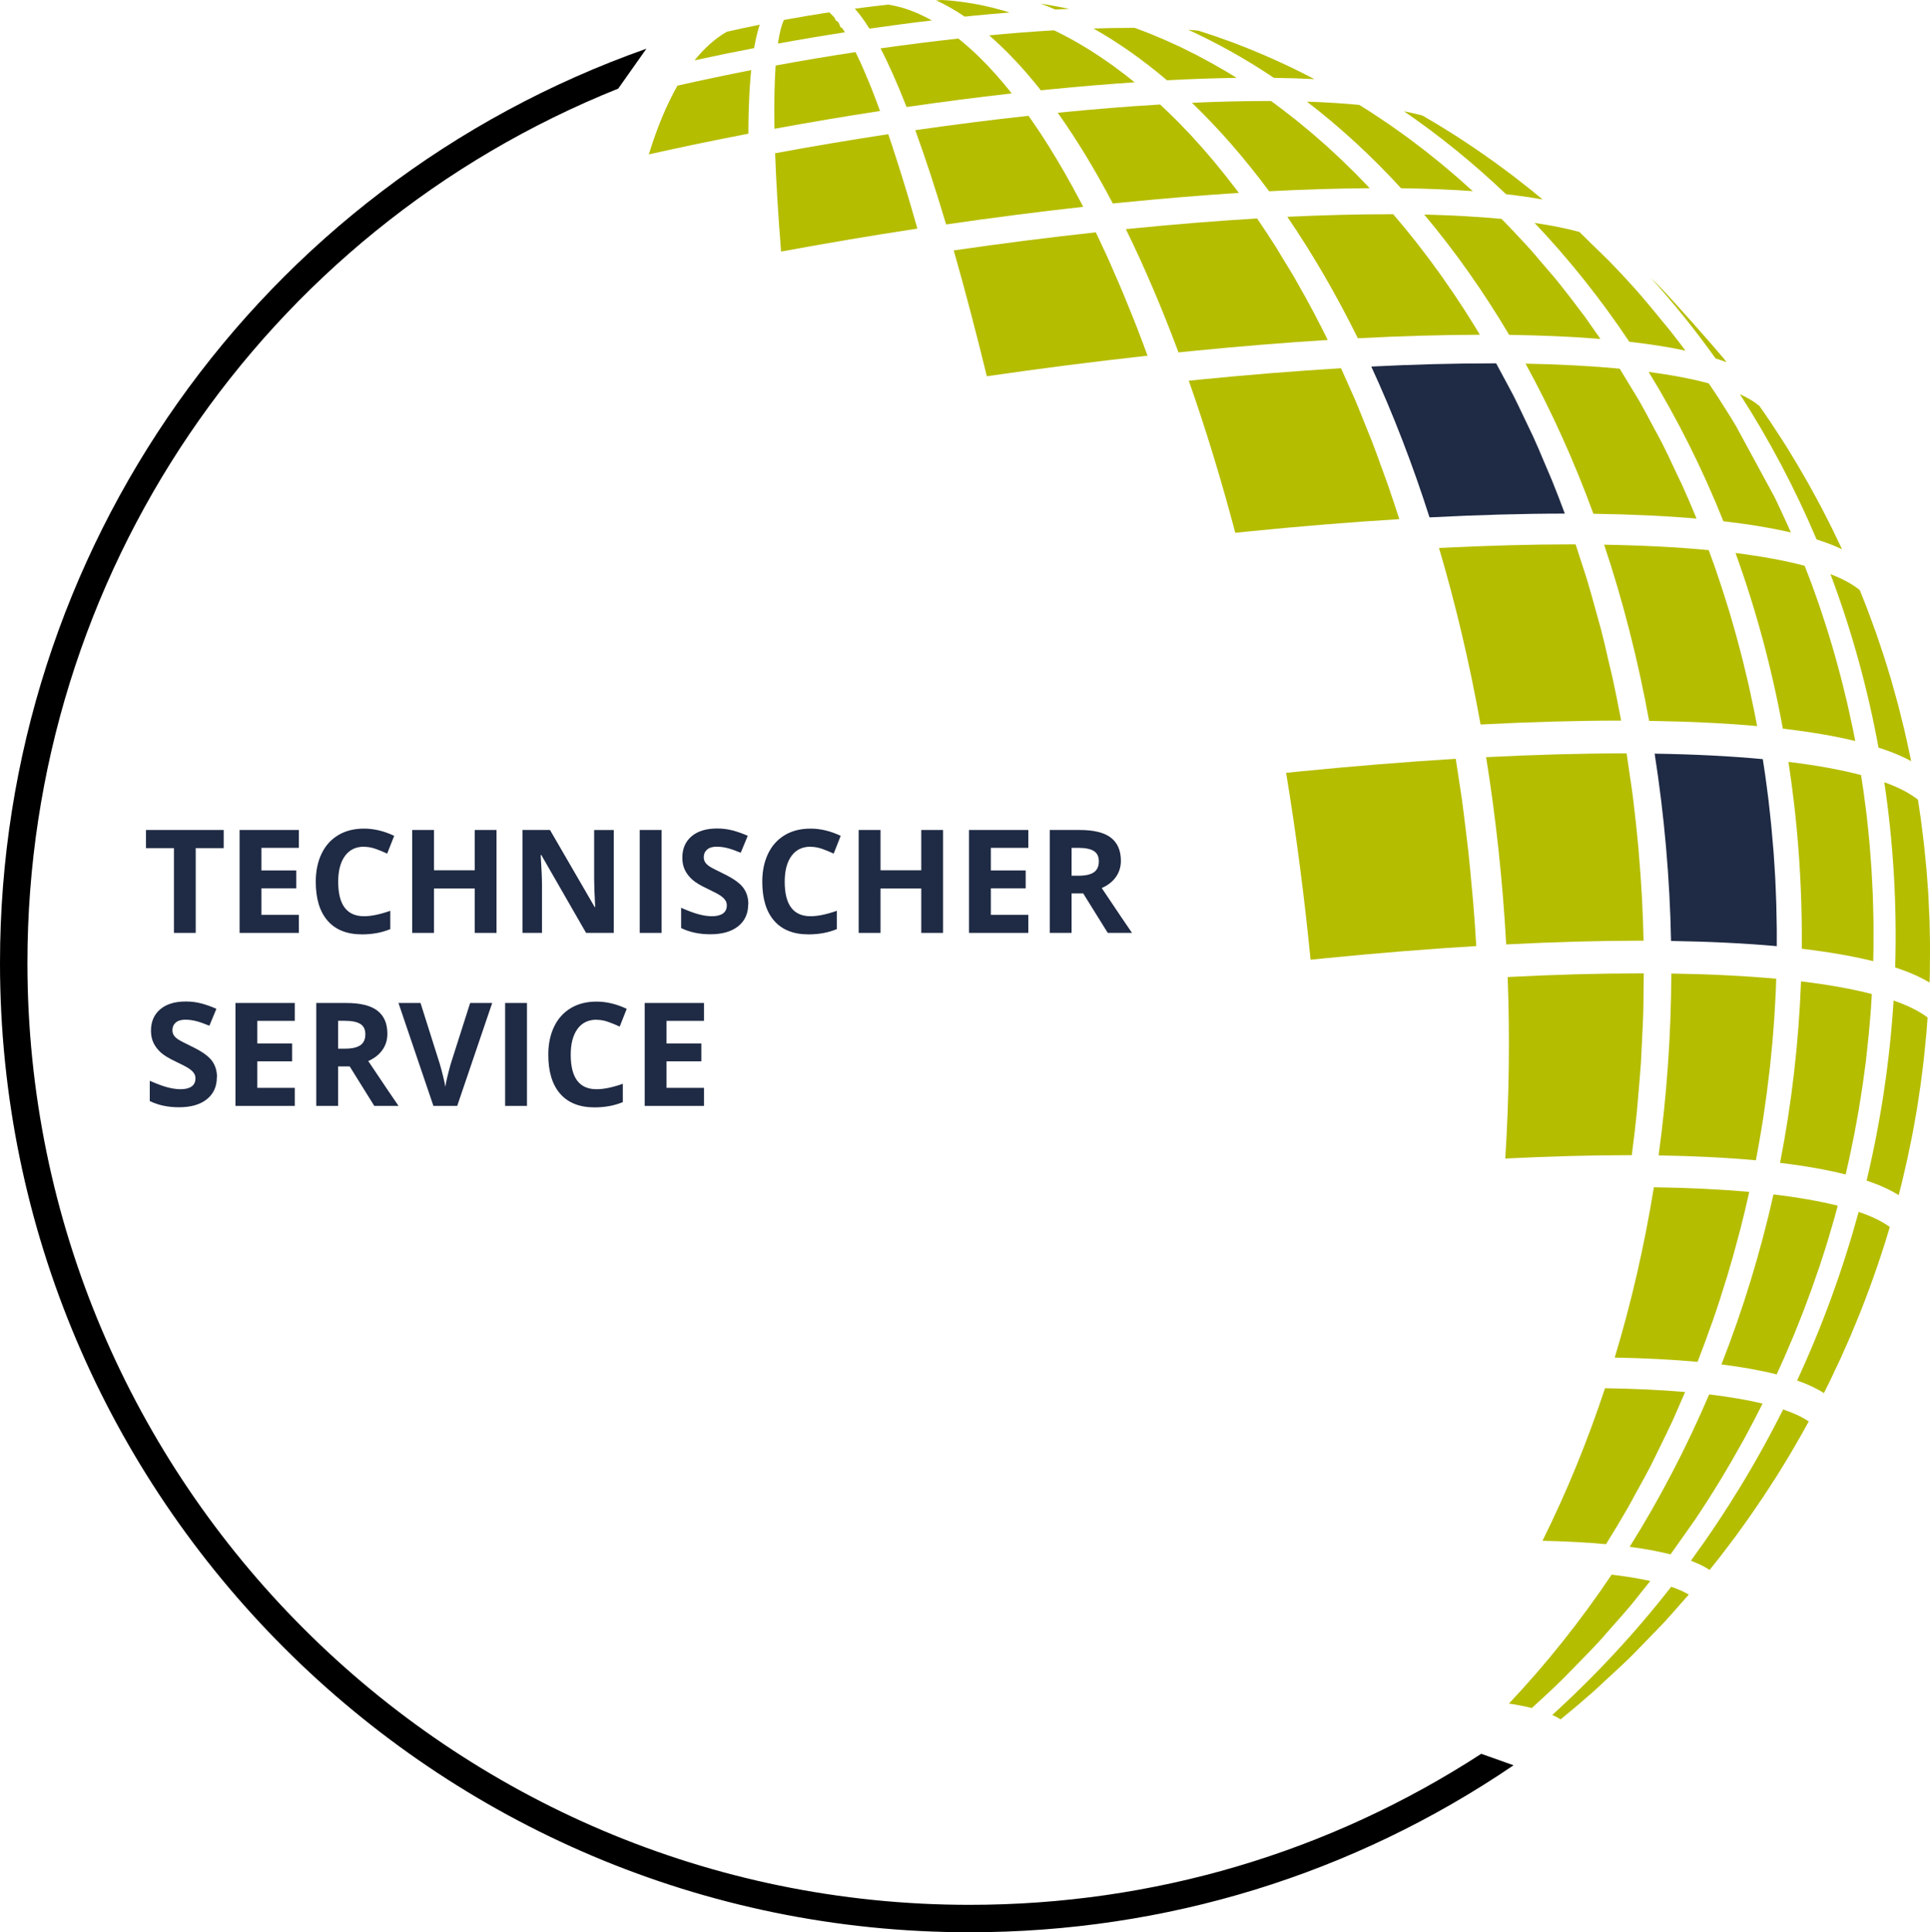 <?xml version="1.0" encoding="UTF-8"?>
<svg id="Ebene_2" data-name="Ebene 2" xmlns="http://www.w3.org/2000/svg" viewBox="0 0 351.93 352.4">
  <defs>
    <style>
      .cls-1 {
        fill: #b5bd00;
      }

      .cls-2 {
        fill: #1f2a44;
      }
    </style>
  </defs>
  <g id="Ebene_2-2" data-name="Ebene 2">
    <g>
      <path class="cls-1" d="M126.66,10.99c1.83-2.27,3.8-4.02,5.9-5.21,2.04-.46,4.04-.89,5.98-1.28l-.23.71-.2.73c-.07.25-.27,1.11-.29,1.23l-.22,1.12-.08.48c-3.67.71-7.31,1.46-10.86,2.23Z"/>
      <path class="cls-1" d="M141.85,7.94c.33-2.23.73-3.54,1.09-4.3,2.81-.52,5.59-.98,8.26-1.39l.28.25h0s.42.43.42.43l.32.36.04.16.06.05v.15l.45.32.21.29.32.77h.21s.34.52.34.52c.07.11.14.23.21.34-4.08.63-8.17,1.32-12.21,2.06Z"/>
      <path class="cls-1" d="M158.53,5.21c-.91-1.46-1.79-2.66-2.65-3.63,2.01-.27,4.05-.52,6.09-.74,0,0,.87.15,1.1.2.23.05.48.11.73.18.34.09.52.13.69.18.27.08.52.16.77.24l.24.09h.05s.4.15.4.15c.18.07,1.3.51,1.47.59.22.1.43.2.65.31,0,0,.69.33.82.39.2.1.92.5.92.5l.11.06c-3.77.44-7.58.95-11.38,1.49Z"/>
      <path class="cls-1" d="M175.94,3.05c-1.74-1.18-3.48-2.18-5.23-2.98.37-.02.74-.05,1.11-.07l1.07.07c.31.03.63.05.94.09.44.04.87.1,1.29.15,0,0,.82.1,1.11.15.37.06,1.64.28,1.64.28l.73.13c.43.09.84.18,1.27.28l1.12.25c.41.1.82.22,1.24.34l1.14.31.73.23c-2.22.18-4.5.38-6.83.61l-1.33.14Z"/>
      <path class="cls-1" d="M192.44,1.74c-.89-.38-1.79-.74-2.69-1.08,1.74.27,3.47.59,5.21.96-.83.04-1.67.08-2.52.12Z"/>
      <path class="cls-1" d="M118.31,28.15c1.5-4.86,3.25-9.07,5.22-12.53,4.45-1.01,8.96-1.95,13.44-2.83l-.08.9-.13,1.63-.12,1.96-.1,2.52c-.01.21-.04,1.44-.04,1.44l-.03,2.16c0,.32,0,.65,0,.98-6.13,1.18-12.22,2.44-18.15,3.77Z"/>
      <path class="cls-1" d="M141.22,23.49c-.08-4.52,0-8.39.21-11.54,4.91-.9,9.8-1.73,14.58-2.45l.77,1.62.67,1.51.57,1.33v.07l.14.26.72,1.75.72,1.86s.82,2.21.87,2.34c-6.45.99-12.92,2.08-19.26,3.25Z"/>
      <path class="cls-1" d="M165.31,19.52c-1.64-4.19-3.23-7.78-4.75-10.7,4.81-.68,9.57-1.28,14.19-1.79l.84.68,1.48,1.29c.27.25.55.51.83.77l.69.66c.25.25,1.49,1.51,1.49,1.51.31.32.61.65.9.98l.61.66c.31.35.63.72.94,1.09l.56.65c.35.42.7.86,1.05,1.29l.35.43c-6.31.71-12.75,1.54-19.18,2.48Z"/>
      <path class="cls-1" d="M189.8,16.47c-3.11-3.93-6.27-7.29-9.43-10.02,4.05-.39,8.02-.7,11.84-.92l.97.48.65.33c.32.16,1.3.69,1.3.69l1.03.57c.34.19.67.39,1.01.59l1.29.78c.36.22.71.44,1.05.67,0,0,1.02.66,1.22.8.35.24,1.38.95,1.38.95l.91.64c.46.34.93.69,1.4,1.05l.84.63c.48.37.96.76,1.43,1.14l.2.16c-4.91.33-10.04.76-15.3,1.28l-1.79.18Z"/>
      <path class="cls-1" d="M212.81,14.65c-4.36-3.71-8.85-6.87-13.41-9.45,2.35-.08,4.61-.12,6.76-.12h.73c.31.11.61.23.92.34.47.18.94.36,1.42.54.53.21,1.99.82,1.99.82.33.14.67.28,1,.42.55.24,1.1.49,1.64.74l1.34.61c.45.22,1.65.82,1.65.82.44.22.87.42,1.3.65.52.27,1.05.56,1.58.85l1.34.72c.45.25.89.51,1.33.76l1.57.91c.51.31,1.02.62,1.53.94-4.02.06-8.27.2-12.69.44Z"/>
      <path class="cls-1" d="M239.68,14.43c-2.34-.12-4.81-.2-7.39-.23-5.06-3.4-10.28-6.33-15.62-8.77.63.05,1.25.1,1.84.16l2.11.69c.33.1.57.18.8.26.65.22,1.29.45,1.91.68.63.22,1.14.4,1.66.6.65.24,1.28.49,1.92.75,0,0,1.24.49,1.59.64.53.22,1.05.44,1.57.66,0,0,1.48.63,1.92.83.59.26,1.17.53,1.75.8l1.7.79,3.4,1.7c.28.14.55.29.83.44Z"/>
      <path class="cls-1" d="M142.43,45.89c-.54-6.67-.9-12.69-1.09-17.94,6.77-1.26,13.7-2.42,20.63-3.48l.69,2.05,1.08,3.34.79,2.52.81,2.64.79,2.67,1.15,4c-8.34,1.27-16.68,2.68-24.85,4.19Z"/>
      <path class="cls-1" d="M172.52,40.92c-1.9-6.38-3.79-12.14-5.62-17.18,6.95-1,13.88-1.88,20.64-2.62,0,0,.52.73.76,1.08.25.36,1.25,1.85,1.49,2.2,0,0,1.3,2.02,1.47,2.3.26.42,1.47,2.41,1.47,2.41.26.44,1.46,2.49,1.46,2.49l1.44,2.58c.3.54,1.45,2.7,1.45,2.7.15.28.29.56.44.84-8.16.9-16.55,1.98-24.98,3.21Z"/>
      <path class="cls-1" d="M202.93,37.13c-3.25-6.19-6.63-11.75-10.06-16.57h.05c6.41-.64,12.67-1.15,18.62-1.5.12.11,1.38,1.3,1.38,1.3.4.38.79.77,1.19,1.16.35.35.66.66.97.97.3.31,1.2,1.25,1.2,1.25,0,0,.74.77.93.98.41.44.8.88,1.2,1.33l.92,1.02c.4.46.8.93,1.2,1.4l.89,1.04c.4.48.8.97,1.19,1.46l.86,1.07c.37.47.73.94,1.1,1.41l.94,1.22c.13.17.26.34.39.51-6.61.42-13.57,1-20.76,1.71l-2.21.22Z"/>
      <path class="cls-1" d="M231.42,34.88c-4.47-6.03-9.19-11.44-14.07-16.13,4.84-.22,9.43-.33,13.69-.33h.73s.99.73.99.73c.32.23.64.47.95.71.43.33.86.66,1.28.99l.24.19c.41.32.82.64,1.23.96.42.33.83.68,1.24,1.02l.25.21c.41.34.81.66,1.21,1,0,0,2.2,1.92,2.43,2.12l.02.03.12.09,2.72,2.51c.31.3,2.35,2.29,2.57,2.51.52.52,1.03,1.04,1.53,1.57,0,0,1.14,1.19,1.21,1.26-5.76.04-11.92.22-18.36.56Z"/>
      <path class="cls-1" d="M268.55,34.86c-4-.29-8.38-.47-13.07-.53-5.39-5.88-11.15-11.18-17.16-15.79,3.45.11,6.64.31,9.54.59l1.21.76c.42.26.83.53,1.24.79.6.39,1.18.78,1.76,1.18.49.33.97.64,1.44.97.61.42,1.19.84,1.78,1.26.47.33.93.66,1.38.99.47.35.95.71,1.42,1.07,0,0,1.38,1.05,1.68,1.28.61.47,1.21.95,1.8,1.44l1.26,1.01c.61.5,1.21,1.02,1.82,1.54l1.16.99c.7.61,1.38,1.22,2.05,1.83,0,0,.58.51.68.6Z"/>
      <path class="cls-1" d="M281.3,36.38c-2.05-.37-4.28-.69-6.68-.96-5.86-5.6-12.1-10.67-18.62-15.13,1.21.24,2.34.5,3.37.78.43.25.85.5,1.28.75.55.32,1.08.63,1.61.95.6.37,1.21.75,1.82,1.13l1.73,1.09c.53.34,1.06.7,1.59,1.05l.72.48c.39.26.77.51,1.16.78.49.33.97.67,1.44,1l1.99,1.41c.68.49,1.35.99,2.02,1.49,0,0,1.09.81,1.35,1.01.69.53,1.38,1.08,2.06,1.62l.45.35c.27.21.53.42.8.63.6.48,1.18.97,1.77,1.46l.15.12Z"/>
      <path class="cls-1" d="M179.95,68.63c-2.02-8.28-4.05-15.99-6.04-22.96,8.74-1.27,17.44-2.38,25.91-3.3.26.55,1.53,3.26,1.53,3.26.22.46.44.92.65,1.4l.27.61c.41.92.82,1.86,1.22,2.8l.55,1.27c.2.45.4.9.59,1.37l1.13,2.77c.53,1.3,1.06,2.59,1.58,3.93l.1.28c.62,1.59,1.22,3.19,1.81,4.81-9.61,1.06-19.46,2.32-29.31,3.75Z"/>
      <path class="cls-1" d="M214.9,64.28c-3.03-8.12-6.26-15.67-9.6-22.49.37-.04.73-.07,1.1-.11,8.03-.8,15.71-1.41,22.82-1.84,1.07,1.56,2.13,3.16,3.18,4.81l.38.6c.19.3.38.62.56.93l.86,1.42c.64,1.04,1.27,2.07,1.9,3.15l.28.5c1.19,2.07,2.27,4.02,3.29,5.96l.09.18c.86,1.64,1.63,3.15,2.35,4.61-7.86.49-16.15,1.17-24.67,2.01l-2.53.26Z"/>
      <path class="cls-1" d="M247.6,61.69c-3.95-7.99-8.27-15.43-12.86-22.15,6.55-.31,12.77-.47,18.55-.47h.76c1.47,1.71,2.81,3.34,4.09,4.97l.46.59c1.44,1.84,2.81,3.68,4.09,5.48l.35.5c1.49,2.12,2.8,4.06,4.01,5.93l.2.32c.91,1.43,1.78,2.82,2.6,4.19-6.92.02-14.39.23-22.24.64Z"/>
      <path class="cls-1" d="M291.8,61.81c-5.03-.41-10.6-.65-16.61-.74-4.69-7.91-9.89-15.27-15.49-21.94.54.01,2,.06,2,.06,1.68.05,3.26.12,4.8.2l.96.06c1.28.08,2.52.16,3.73.25,0,0,2.43.21,2.62.22l.02.03c1.37,1.39,2.72,2.82,4.05,4.27.06.06.59.62.7.74l.16.24.1.05.35.4c.42.46.82.94,1.22,1.42l2.06,2.41c.37.42.73.84,1.09,1.27l.78.96.16.2c1.28,1.61,2.61,3.33,3.93,5.11l.44.57.23.32c.17.23.33.47.49.7.15.22.3.44.46.66.59.83,1.19,1.67,1.77,2.52Z"/>
      <path class="cls-1" d="M307.36,63.95c-3.02-.64-6.45-1.19-10.26-1.62-5.2-7.79-11-15.06-17.27-21.67,3.09.45,5.82,1,8.16,1.64l1.82,1.77v.02s2.2,2.13,2.2,2.13c.49.47.98.95,1.46,1.44l.59.61c1.87,1.95,3.56,3.78,5.13,5.59l.42.5c.83.95,1.62,1.91,2.41,2.88l.77.94c.27.33.54.66.82.99.34.41.69.82,1.02,1.24l.21.28c.87,1.1,1.71,2.2,2.52,3.29Z"/>
      <path class="cls-1" d="M314.84,66.06c-.64-.24-1.31-.47-2.01-.69-3.65-5.12-7.59-10.02-11.79-14.68.36.35.71.69,1.05,1.04l.55.56c.29.29.55.57.82.86l.63.67c2.61,2.86,6.52,7.2,10.14,11.45l.62.8Z"/>
      <path class="cls-1" d="M225.25,97.16c-2.58-9.74-5.42-19.05-8.48-27.73.6-.06,1.21-.12,1.81-.18,8.88-.89,17.61-1.59,25.95-2.09.34.76,1.21,2.71,1.21,2.71,0,0,1.14,2.56,1.36,3.05.51,1.2,1,2.42,1.49,3.66l1.06,2.63c.17.42.34.84.51,1.26.61,1.57,1.19,3.19,1.77,4.8,0,0,.95,2.61,1.12,3.08.74,2.15,1.45,4.27,2.11,6.33-8.64.53-17.78,1.27-27.19,2.21l-2.72.28Z"/>
      <path class="cls-2" d="M260.67,94.36c-3.08-9.65-6.65-18.89-10.62-27.51,7.75-.39,15.12-.58,21.92-.58h.85c.42.76.82,1.53,1.23,2.29l.83,1.54c.37.69.74,1.37,1.1,2.07.57,1.12,1.11,2.27,1.66,3.42l1.01,2.11c.32.66.64,1.32.95,2,.65,1.42,1.27,2.88,1.88,4.35,0,0,.67,1.57.84,1.97.22.5.44,1.01.65,1.53.81,1.99,1.6,4.04,2.37,6.12-7.63,0-15.93.24-24.67.69Z"/>
      <path class="cls-1" d="M309.37,94.58c-5.66-.49-11.98-.78-18.82-.88-3.5-9.59-7.66-18.78-12.37-27.38,6.27.12,12.03.43,17.17.92.56.91,1.11,1.82,1.66,2.74l.78,1.28c.41.68.83,1.35,1.23,2.05.71,1.25,1.4,2.54,2.08,3.83l1.03,1.91c.33.6.65,1.19.96,1.8.78,1.53,1.51,3.1,2.24,4.67l.75,1.58c.26.53.52,1.06.76,1.6.89,1.98,1.73,3.94,2.52,5.88Z"/>
      <path class="cls-1" d="M326.56,97.11c-3.57-.83-7.69-1.51-12.3-2.04-3.82-9.56-8.4-18.7-13.63-27.24,4.21.56,7.88,1.26,10.96,2.09l.95,1.42.78,1.18c.4.62.8,1.24,1.19,1.87l1.15,1.83.9,1.49,6.96,12.83s.4.81.57,1.17c.37.77.73,1.55,1.08,2.32l.8,1.74c.2.45.4.9.6,1.35Z"/>
      <path class="cls-1" d="M269.98,132.14c-1.99-11.1-4.54-21.91-7.58-32.2,8.58-.43,16.69-.66,24.15-.66h.76c.35,1.07.7,2.14,1.04,3.22l.4,1.22c.26.79.51,1.57.75,2.38.43,1.4.82,2.82,1.21,4.25l.62,2.24c.21.75.43,1.51.63,2.27.49,1.88.93,3.8,1.36,5.72l.38,1.6c.14.57.28,1.13.4,1.71.53,2.46,1.04,4.98,1.51,7.53h-.06c-7.92,0-16.52.24-25.57.71Z"/>
      <path class="cls-1" d="M320.42,132.42c-5.85-.53-12.46-.84-19.71-.95-2.02-11.09-4.77-21.88-8.2-32.13,6.98.12,13.39.45,19.07.99.08.21.77,2.12.98,2.7.18.52.9,2.64.9,2.64.18.54.37,1.08.54,1.63.24.73.46,1.45.69,2.18l.68,2.17c.24.8.47,1.61.7,2.42l.56,1.98c.2.72.39,1.45.58,2.18l.6,2.31c.15.59.66,2.75.66,2.75l.43,1.8c.22.99.43,2.01.64,3.02.13.6.24,1.09.34,1.59.18.9.36,1.82.53,2.73Z"/>
      <path class="cls-1" d="M338.3,135.14c-3.77-.91-8.19-1.67-13.2-2.25-2.02-11.03-4.92-21.79-8.63-32.03,4.85.61,9.08,1.39,12.6,2.33.12.3.5,1.28.5,1.28.2.53.41,1.05.61,1.58.24.63.46,1.25.68,1.88,0,0,.69,1.93.86,2.42.27.8.53,1.6.79,2.4l.07.22c.19.58.39,1.15.57,1.74.26.82.5,1.64.75,2.46l.57,1.94c.2.7.39,1.37.57,2.05l.66,2.46c.16.62.31,1.25.47,1.88l.2.84c.18.72.32,1.27.45,1.84.24,1.01.45,2.03.67,3.05l.34,1.55c.16.79.32,1.57.47,2.36Z"/>
      <path class="cls-1" d="M348.48,138.81c-1.65-.91-3.64-1.73-5.94-2.47-1.99-10.87-4.94-21.49-8.76-31.63,2.28.88,4.06,1.86,5.34,2.91l.75,1.87.54,1.38c.27.71.53,1.41.79,2.12,0,0,.66,1.79.8,2.19.23.64.44,1.28.66,1.93l.82,2.44c.25.77.49,1.54.72,2.3l.65,2.14c.19.66,1.25,4.5,1.25,4.5.25.98.5,1.97.74,2.96l.4,1.61c.26,1.1.5,2.22.74,3.34,0,0,.22.98.28,1.27.08.38.16.76.23,1.14Z"/>
      <path class="cls-1" d="M238.98,175.06c-1.12-11.44-2.61-22.9-4.46-34.11l2.51-.26c9.9-.98,19.45-1.75,28.42-2.3.18,1.16.73,4.79.73,4.79.13.86.27,1.72.39,2.58.24,1.72.44,3.44.65,5.16l.26,2.14c.09.72.18,1.44.26,2.16.23,2.11.42,4.22.61,6.32l.12,1.28c.06.61.12,1.22.17,1.83.22,2.71.4,5.35.55,7.89-8.77.53-18.09,1.28-27.72,2.24l-2.51.25Z"/>
      <path class="cls-1" d="M274.65,172.25c-.63-11.45-1.86-22.92-3.66-34.16,8.85-.45,17.27-.69,25.04-.69h.58c.08.53.15,1.05.23,1.58l.37,2.55c.18,1.18.36,2.37.51,3.55,0,0,.08.73.12.97.36,2.99.66,5.74.9,8.38l.06.74c.25,2.93.46,5.83.61,8.61l.02.42c.13,2.48.22,4.95.27,7.36h-.32c-7.66,0-15.97.23-24.73.68Z"/>
      <path class="cls-2" d="M324.02,172.56c-5.79-.52-12.27-.84-19.31-.95-.22-11.45-1.23-22.92-2.99-34.16,7.22.11,13.84.45,19.72,1l.43,2.84c.12.84.23,1.69.34,2.53l.28,2.19c.07.61.28,2.54.28,2.54l.23,2.19c.07.74.41,4.71.41,4.71.06.7.1,1.41.14,2.11,0,0,.14,2.15.16,2.59.04.71.07,1.41.09,2.12l.1,2.58c.03.99.04,1.98.06,2.97l.03,1.71c.01,1.02.01,2.03,0,3.04Z"/>
      <path class="cls-1" d="M341.59,175.3c-3.71-.92-8.08-1.68-13.04-2.27.07-7.32-.25-14.7-.93-21.96-.15-1.56-.31-3.13-.5-4.69-.28-2.4-.61-4.89-1-7.43,5.11.62,9.55,1.43,13.24,2.4,0,0,.36,2.3.45,2.99.12.86.23,1.72.34,2.58l.08.6c.07.51.13,1.02.19,1.54.1.83.18,1.65.26,2.47,0,0,.18,1.77.22,2.25.07.77.13,1.53.18,2.29l.18,2.42c.06.9.1,1.8.14,2.71l.1,1.99c.03.81.05,1.62.07,2.44l.02.85c.01.46.03.91.03,1.37.02.85.01,1.69.01,2.52,0,0,0,1.81,0,2.14-.01.93-.03,1.86-.05,2.78Z"/>
      <path class="cls-1" d="M351.83,179.18c-1.69-1.01-3.78-1.93-6.25-2.74.34-11.29-.32-22.64-1.98-33.78,2.63.95,4.68,2.02,6.13,3.18l.24,1.57c.1.63.19,1.26.28,1.89.11.81.22,1.63.31,2.45.09.75.19,1.5.27,2.24.08.68.14,1.36.21,2.04l.08.78c.06.62.12,1.25.18,1.87.07.85.13,1.69.19,2.53,0,0,.12,1.69.15,2.13.05.91.08,1.81.12,2.73.03.66.07,1.3.09,1.93.03.99.04,1.97.06,2.95l.03,1.71c0,1.11-.01,2.23-.03,3.35v1.3c-.03.62-.04,1.24-.06,1.87Z"/>
      <path class="cls-1" d="M274.48,211.3c.7-10.91.85-22.04.44-33.11,8.59-.45,16.75-.67,24.27-.67h.55c0,.73-.06,5.14-.06,5.14,0,.65-.01,1.3-.03,1.94-.05,1.57-.13,3.13-.21,4.69l-.11,2.31c-.03.74-.07,1.49-.11,2.23-.14,2.04-.32,4.06-.5,6.09l-.11,1.33c-.04.57-.09,1.14-.15,1.7-.26,2.6-.57,5.19-.91,7.73h-.53c-7,0-14.57.21-22.53.61Z"/>
      <path class="cls-1" d="M320.17,211.61c-5.35-.49-11.3-.78-17.73-.89,1.5-10.93,2.28-22.07,2.32-33.17,7,.11,13.42.43,19.13.95l-.09,2.52c-.04.82-.18,3.26-.18,3.26l-.08,1.36c-.05.84-.12,1.67-.19,2.5,0,0-.13,1.67-.17,2.11l-.46,4.6c-.07.6-.44,3.57-.44,3.57l-.12.99c-.12.87-.24,1.73-.37,2.59,0,0-.22,1.54-.28,1.94-.11.71-.23,1.4-.34,2.1l-.41,2.41c-.19,1.06-.38,2.11-.58,3.16Z"/>
      <path class="cls-1" d="M336.55,214.2c-3.39-.86-7.4-1.57-11.96-2.12,2.13-10.89,3.41-22.01,3.82-33.1,4.95.59,9.28,1.37,12.91,2.31l-.06,1.07c-.03.53-.06,1.07-.1,1.6-.06.86-.13,1.71-.21,2.56l-.05.54c-.04.5-.08.99-.13,1.49-.08.88-.18,1.74-.27,2.6,0,0-.17,1.53-.22,1.96v.07s-.01.15-.01.15c-.08.57-.6,4.39-.6,4.39-.13.88-.27,1.76-.41,2.64l-.24,1.49-.04.3c-.16.96-.32,1.81-.48,2.66l-.04.21c-.1.59-.21,1.17-.32,1.75-.2,1.01-.41,2.02-.62,3.03,0,0-.24,1.15-.3,1.43-.22,1-.44,2-.67,2.98Z"/>
      <path class="cls-1" d="M346.22,217.97c-1.56-.98-3.51-1.87-5.85-2.66,2.58-10.79,4.23-21.82,4.92-32.84,2.65.93,4.73,1.97,6.2,3.1l-.13,1.75c-.03.46-.07.91-.11,1.37-.06.72-.13,1.43-.21,2.14l-.03.27c-.07.73-.14,1.45-.22,2.17-.07.62-.14,1.22-.22,1.83l-.35,2.71c-.11.78-.22,1.54-.34,2.3,0,0-.26,1.73-.34,2.22-.1.59-.8,4.48-.8,4.48-.17.88-.36,1.75-.54,2.62l-.11.53c-.09.43-.18.87-.27,1.3-.17.78-.35,1.55-.53,2.32,0,0-.41,1.79-.49,2.1-.19.76-.38,1.52-.58,2.28Z"/>
      <path class="cls-1" d="M309.56,248.37c-4.57-.42-9.64-.68-15.12-.78,3.03-10.01,5.42-20.45,7.14-31.06,6.35.09,12.18.38,17.39.84-.51,2.32-1.05,4.56-1.59,6.68l-.24.9c-.72,2.76-1.43,5.29-2.16,7.71l-.22.7c-.79,2.6-1.64,5.21-2.53,7.75-.04.13-.08.24-.13.35-.84,2.39-1.69,4.69-2.55,6.9Z"/>
      <path class="cls-1" d="M323.97,250.66c-2.88-.73-6.26-1.34-10.07-1.82,3.93-10,7.11-20.41,9.49-31,4.47.53,8.4,1.22,11.72,2.05,0,0-.49,1.81-.61,2.24-.23.81-.46,1.6-.7,2.4-.19.67-.39,1.32-.58,1.97-.19.61-.38,1.22-.58,1.83l-.81,2.5c-.2.61-1.49,4.28-1.49,4.28-.3.82-.61,1.65-.92,2.47,0,0-.51,1.38-.66,1.77-.33.86-.68,1.71-1.02,2.56l-.66,1.64c-.29.69-.58,1.38-.88,2.06,0,0-.76,1.77-.89,2.08-.44,1-.89,1.99-1.34,2.97Z"/>
      <path class="cls-1" d="M332.57,254.06c-1.3-.84-2.93-1.61-4.87-2.29,4.59-9.91,8.35-20.24,11.22-30.75,2.41.82,4.31,1.75,5.68,2.75-.07.25-.81,2.68-.81,2.68-.25.8-.51,1.59-.77,2.39,0,0-.46,1.42-.64,1.92-.2.59-.83,2.36-.83,2.36l-.68,1.9c-.26.7-.53,1.4-.79,2.09,0,0-.65,1.7-.82,2.12-.31.79-.64,1.58-.97,2.36,0,0-.58,1.41-.75,1.82-.23.54-.47,1.08-.71,1.62l-1.11,2.51c-.41.89-.83,1.78-1.26,2.67l-.66,1.41c-.4.82-.8,1.63-1.21,2.44Z"/>
      <path class="cls-1" d="M292.84,281.62c-3.53-.32-7.41-.53-11.57-.62,4.37-8.79,8.2-18.13,11.4-27.82,5.34.08,10.23.31,14.61.69-.28.65-1.47,3.37-1.47,3.37-.32.73-.63,1.47-.97,2.19-.63,1.36-1.29,2.7-1.95,4.04l-.92,1.89c-.32.66-.64,1.32-.97,1.97-.76,1.48-1.57,2.93-2.37,4.38l-.41.74c-.22.39-.43.78-.64,1.18-.25.46-.49.91-.75,1.36-1.31,2.28-2.65,4.51-3.98,6.63Z"/>
      <path class="cls-1" d="M304.61,283.48c-2.16-.55-4.65-1.01-7.44-1.38,5.48-8.75,10.35-18.09,14.49-27.79,3.69.44,6.96,1,9.74,1.67-.99,1.98-2.02,3.96-3.06,5.89,0,0-.35.63-.46.84-1.4,2.53-2.7,4.78-3.96,6.87l-.39.63c-1.5,2.46-2.94,4.71-4.38,6.85l-.82,1.17c-.36.53-.74,1.06-1.13,1.6l-1.17,1.65c-.39.57-.79,1.13-1.19,1.69-.08.11-.16.22-.23.31Z"/>
      <path class="cls-1" d="M311.74,286.31c-.94-.61-2.08-1.17-3.41-1.67,6.35-8.69,12-17.96,16.82-27.59,1.94.66,3.51,1.39,4.67,2.19l-.22.39c-.33.61-.66,1.21-1,1.81-.34.6-.68,1.19-1.02,1.78l-1.24,2.13c-.33.54-.66,1.09-.99,1.63l-.28.46c-.36.59-.72,1.17-1.08,1.75-.29.46-1.35,2.09-1.35,2.09l-1.1,1.68c-.43.65-.87,1.28-1.3,1.91l-.46.68c-.26.38-.51.76-.78,1.13-.37.54-.75,1.06-1.13,1.58l-1.51,2.09c-.51.68-1.03,1.37-1.55,2.05l-1.17,1.53c-.63.81-1.26,1.61-1.91,2.41Z"/>
      <path class="cls-1" d="M279.32,311.51c-1.24-.31-2.63-.59-4.17-.82,6.78-7.18,13.07-15.08,18.73-23.51,2.62.31,4.98.7,7.04,1.16-.32.4-2.12,2.65-2.12,2.65-.52.66-1.04,1.32-1.58,1.96-.88,1.05-1.8,2.08-2.72,3.12l-1.58,1.79c-.51.59-1.03,1.19-1.56,1.76-1.11,1.2-2.26,2.37-3.41,3.54,0,0-1.28,1.31-1.6,1.64-.39.4-.77.8-1.17,1.2-1.97,1.94-3.95,3.79-5.87,5.52Z"/>
      <path class="cls-1" d="M284.58,313.58c-.45-.29-.96-.56-1.53-.81,7.82-7.1,15.11-14.95,21.69-23.38,1.28.44,2.35.91,3.21,1.42-.52.59-2.66,3.01-2.66,3.01-.59.67-1.17,1.33-1.78,1.99-.97,1.04-1.97,2.06-2.97,3.08l-1.74,1.79c-.52.54-1.04,1.08-1.58,1.61-1.32,1.29-2.69,2.54-4.05,3.79,0,0-1.93,1.8-2.14,1.99l-.92.82c-1.8,1.59-3.66,3.16-5.53,4.68Z"/>
      <path class="cls-1" d="M335.9,100.18c-1.37-.65-2.92-1.25-4.65-1.8-3.91-9.25-8.6-18.14-13.99-26.49,1.47.67,2.67,1.39,3.57,2.16.3.42,1.02,1.46,1.02,1.46.31.44.62.89.91,1.34l.11.16c.38.57.75,1.14,1.12,1.71l.2.3c.38.57.75,1.15,1.12,1.73.43.66.83,1.32,1.23,1.99l1.11,1.83c.42.7.83,1.41,1.24,2.13l.29.5c.24.41.48.83.71,1.25.36.63.69,1.25,1.03,1.88l1.13,2.08c.28.53.55,1.07.83,1.62l.59,1.16c.21.41.42.82.62,1.23.44.89.87,1.79,1.29,2.69l.51,1.07Z"/>
      <path d="M270.11,319.85c-27.8,18.05-59.85,27.55-93.32,27.55-94.72,0-171.79-77.06-171.79-171.79C5,104.99,47.88,42.16,112.73,16.16l5.14-7.28C47.24,33.82,0,100.42,0,175.61c0,97.48,79.31,176.79,176.79,176.79,35.72,0,69.88-10.51,99.2-30.45l-5.88-2.09Z"/>
      <g>
        <path class="cls-2" d="M35.7,170.14h-3.98v-15.46h-5.1v-3.31h14.17v3.31h-5.1v15.46Z"/>
        <path class="cls-2" d="M54.5,170.14h-10.81v-18.77h10.81v3.26h-6.83v4.12h6.35v3.26h-6.35v4.84h6.83v3.29Z"/>
        <path class="cls-2" d="M66.38,154.42c-1.5,0-2.66.56-3.48,1.69-.82,1.13-1.23,2.69-1.23,4.71,0,4.18,1.57,6.28,4.71,6.28,1.32,0,2.91-.33,4.79-.99v3.34c-1.54.64-3.26.96-5.16.96-2.73,0-4.82-.83-6.26-2.48-1.45-1.66-2.17-4.03-2.17-7.13,0-1.95.36-3.66,1.07-5.13.71-1.47,1.73-2.59,3.06-3.38s2.89-1.17,4.68-1.17,3.65.44,5.49,1.32l-1.28,3.24c-.7-.33-1.41-.62-2.12-.87-.71-.25-1.41-.37-2.09-.37Z"/>
        <path class="cls-2" d="M90.54,170.14h-3.97v-8.1h-7.43v8.1h-3.98v-18.77h3.98v7.35h7.43v-7.35h3.97v18.77Z"/>
        <path class="cls-2" d="M111.93,170.14h-5.06l-8.16-14.2h-.12c.16,2.51.24,4.3.24,5.37v8.83h-3.56v-18.77h5.02l8.15,14.06h.09c-.13-2.44-.19-4.16-.19-5.17v-8.88h3.58v18.77Z"/>
        <path class="cls-2" d="M116.65,170.14v-18.77h3.98v18.77h-3.98Z"/>
        <path class="cls-2" d="M136.43,164.93c0,1.69-.61,3.03-1.83,4-1.22.98-2.92,1.46-5.09,1.46-2,0-3.77-.38-5.31-1.13v-3.7c1.27.56,2.34.96,3.21,1.19s1.68.35,2.41.35c.87,0,1.54-.17,2.01-.5s.7-.83.7-1.49c0-.37-.1-.69-.31-.98s-.51-.56-.91-.83c-.4-.26-1.21-.69-2.43-1.27-1.15-.54-2.01-1.06-2.58-1.55-.57-.5-1.03-1.07-1.37-1.73-.34-.66-.51-1.43-.51-2.31,0-1.66.56-2.97,1.69-3.92,1.12-.95,2.68-1.42,4.67-1.42.98,0,1.91.12,2.79.35.89.23,1.81.56,2.78.98l-1.28,3.09c-1-.41-1.83-.7-2.48-.86-.65-.16-1.3-.24-1.93-.24-.75,0-1.33.18-1.73.53-.4.35-.6.81-.6,1.37,0,.35.08.66.24.92.16.26.42.51.78.76.35.24,1.2.68,2.52,1.32,1.75.84,2.96,1.68,3.61,2.52s.98,1.88.98,3.1Z"/>
        <path class="cls-2" d="M147.8,154.42c-1.5,0-2.66.56-3.48,1.69-.82,1.13-1.23,2.69-1.23,4.71,0,4.18,1.57,6.28,4.71,6.28,1.32,0,2.91-.33,4.79-.99v3.34c-1.54.64-3.26.96-5.16.96-2.73,0-4.82-.83-6.26-2.48-1.45-1.66-2.17-4.03-2.17-7.13,0-1.95.36-3.66,1.07-5.13.71-1.47,1.73-2.59,3.06-3.38s2.89-1.17,4.68-1.17,3.65.44,5.49,1.32l-1.28,3.24c-.7-.33-1.41-.62-2.12-.87-.71-.25-1.41-.37-2.09-.37Z"/>
        <path class="cls-2" d="M171.96,170.14h-3.97v-8.1h-7.43v8.1h-3.98v-18.77h3.98v7.35h7.43v-7.35h3.97v18.77Z"/>
        <path class="cls-2" d="M187.51,170.14h-10.81v-18.77h10.81v3.26h-6.83v4.12h6.35v3.26h-6.35v4.84h6.83v3.29Z"/>
        <path class="cls-2" d="M195.4,162.94v7.2h-3.98v-18.77h5.47c2.55,0,4.44.46,5.66,1.39s1.84,2.34,1.84,4.23c0,1.1-.3,2.09-.91,2.95-.61.86-1.47,1.53-2.58,2.02,2.82,4.22,4.66,6.94,5.52,8.18h-4.42l-4.48-7.2h-2.12ZM195.4,159.71h1.28c1.26,0,2.19-.21,2.79-.63.6-.42.9-1.08.9-1.98s-.31-1.52-.92-1.9c-.61-.38-1.56-.57-2.84-.57h-1.21v5.07Z"/>
        <path class="cls-2" d="M39.54,196.48c0,1.69-.61,3.03-1.83,4-1.22.98-2.92,1.46-5.09,1.46-2,0-3.77-.38-5.31-1.13v-3.7c1.27.56,2.34.96,3.21,1.19s1.68.35,2.41.35c.87,0,1.54-.17,2.01-.5s.7-.83.7-1.49c0-.37-.1-.69-.31-.98s-.51-.56-.91-.83c-.4-.26-1.21-.69-2.43-1.27-1.15-.54-2.01-1.06-2.58-1.55-.57-.5-1.03-1.07-1.37-1.73-.34-.66-.51-1.43-.51-2.31,0-1.66.56-2.97,1.69-3.92,1.12-.95,2.68-1.42,4.67-1.42.98,0,1.91.12,2.79.35.89.23,1.81.56,2.78.98l-1.28,3.09c-1-.41-1.83-.7-2.48-.86-.65-.16-1.3-.24-1.93-.24-.75,0-1.33.18-1.73.53-.4.35-.6.81-.6,1.37,0,.35.08.66.24.92.16.26.42.51.78.76.35.24,1.2.68,2.52,1.32,1.75.84,2.96,1.68,3.61,2.52s.98,1.88.98,3.1Z"/>
        <path class="cls-2" d="M53.75,201.69h-10.81v-18.77h10.81v3.26h-6.83v4.12h6.35v3.26h-6.35v4.84h6.83v3.29Z"/>
        <path class="cls-2" d="M61.65,194.49v7.2h-3.98v-18.77h5.47c2.55,0,4.44.46,5.66,1.39s1.84,2.34,1.84,4.23c0,1.1-.3,2.09-.91,2.95-.61.86-1.47,1.53-2.58,2.02,2.82,4.22,4.66,6.94,5.52,8.18h-4.42l-4.48-7.2h-2.12ZM61.65,191.25h1.28c1.26,0,2.19-.21,2.79-.63.6-.42.9-1.08.9-1.98s-.31-1.52-.92-1.9c-.61-.38-1.56-.57-2.84-.57h-1.21v5.07Z"/>
        <path class="cls-2" d="M85.73,182.92h4.02l-6.38,18.77h-4.34l-6.37-18.77h4.02l3.53,11.17c.2.66.4,1.43.61,2.3.21.88.34,1.49.39,1.83.09-.79.42-2.17.96-4.13l3.56-11.17Z"/>
        <path class="cls-2" d="M92.11,201.69v-18.77h3.98v18.77h-3.98Z"/>
        <path class="cls-2" d="M108.78,185.97c-1.5,0-2.66.56-3.48,1.69-.82,1.13-1.23,2.69-1.23,4.71,0,4.18,1.57,6.28,4.71,6.28,1.32,0,2.91-.33,4.79-.99v3.34c-1.54.64-3.26.96-5.16.96-2.73,0-4.82-.83-6.26-2.48-1.45-1.66-2.17-4.03-2.17-7.13,0-1.95.36-3.66,1.07-5.13.71-1.47,1.73-2.59,3.06-3.38s2.89-1.17,4.68-1.17,3.65.44,5.49,1.32l-1.28,3.24c-.7-.33-1.41-.62-2.12-.87-.71-.25-1.41-.37-2.09-.37Z"/>
        <path class="cls-2" d="M128.37,201.69h-10.81v-18.77h10.81v3.26h-6.83v4.12h6.35v3.26h-6.35v4.84h6.83v3.29Z"/>
      </g>
    </g>
  </g>
</svg>